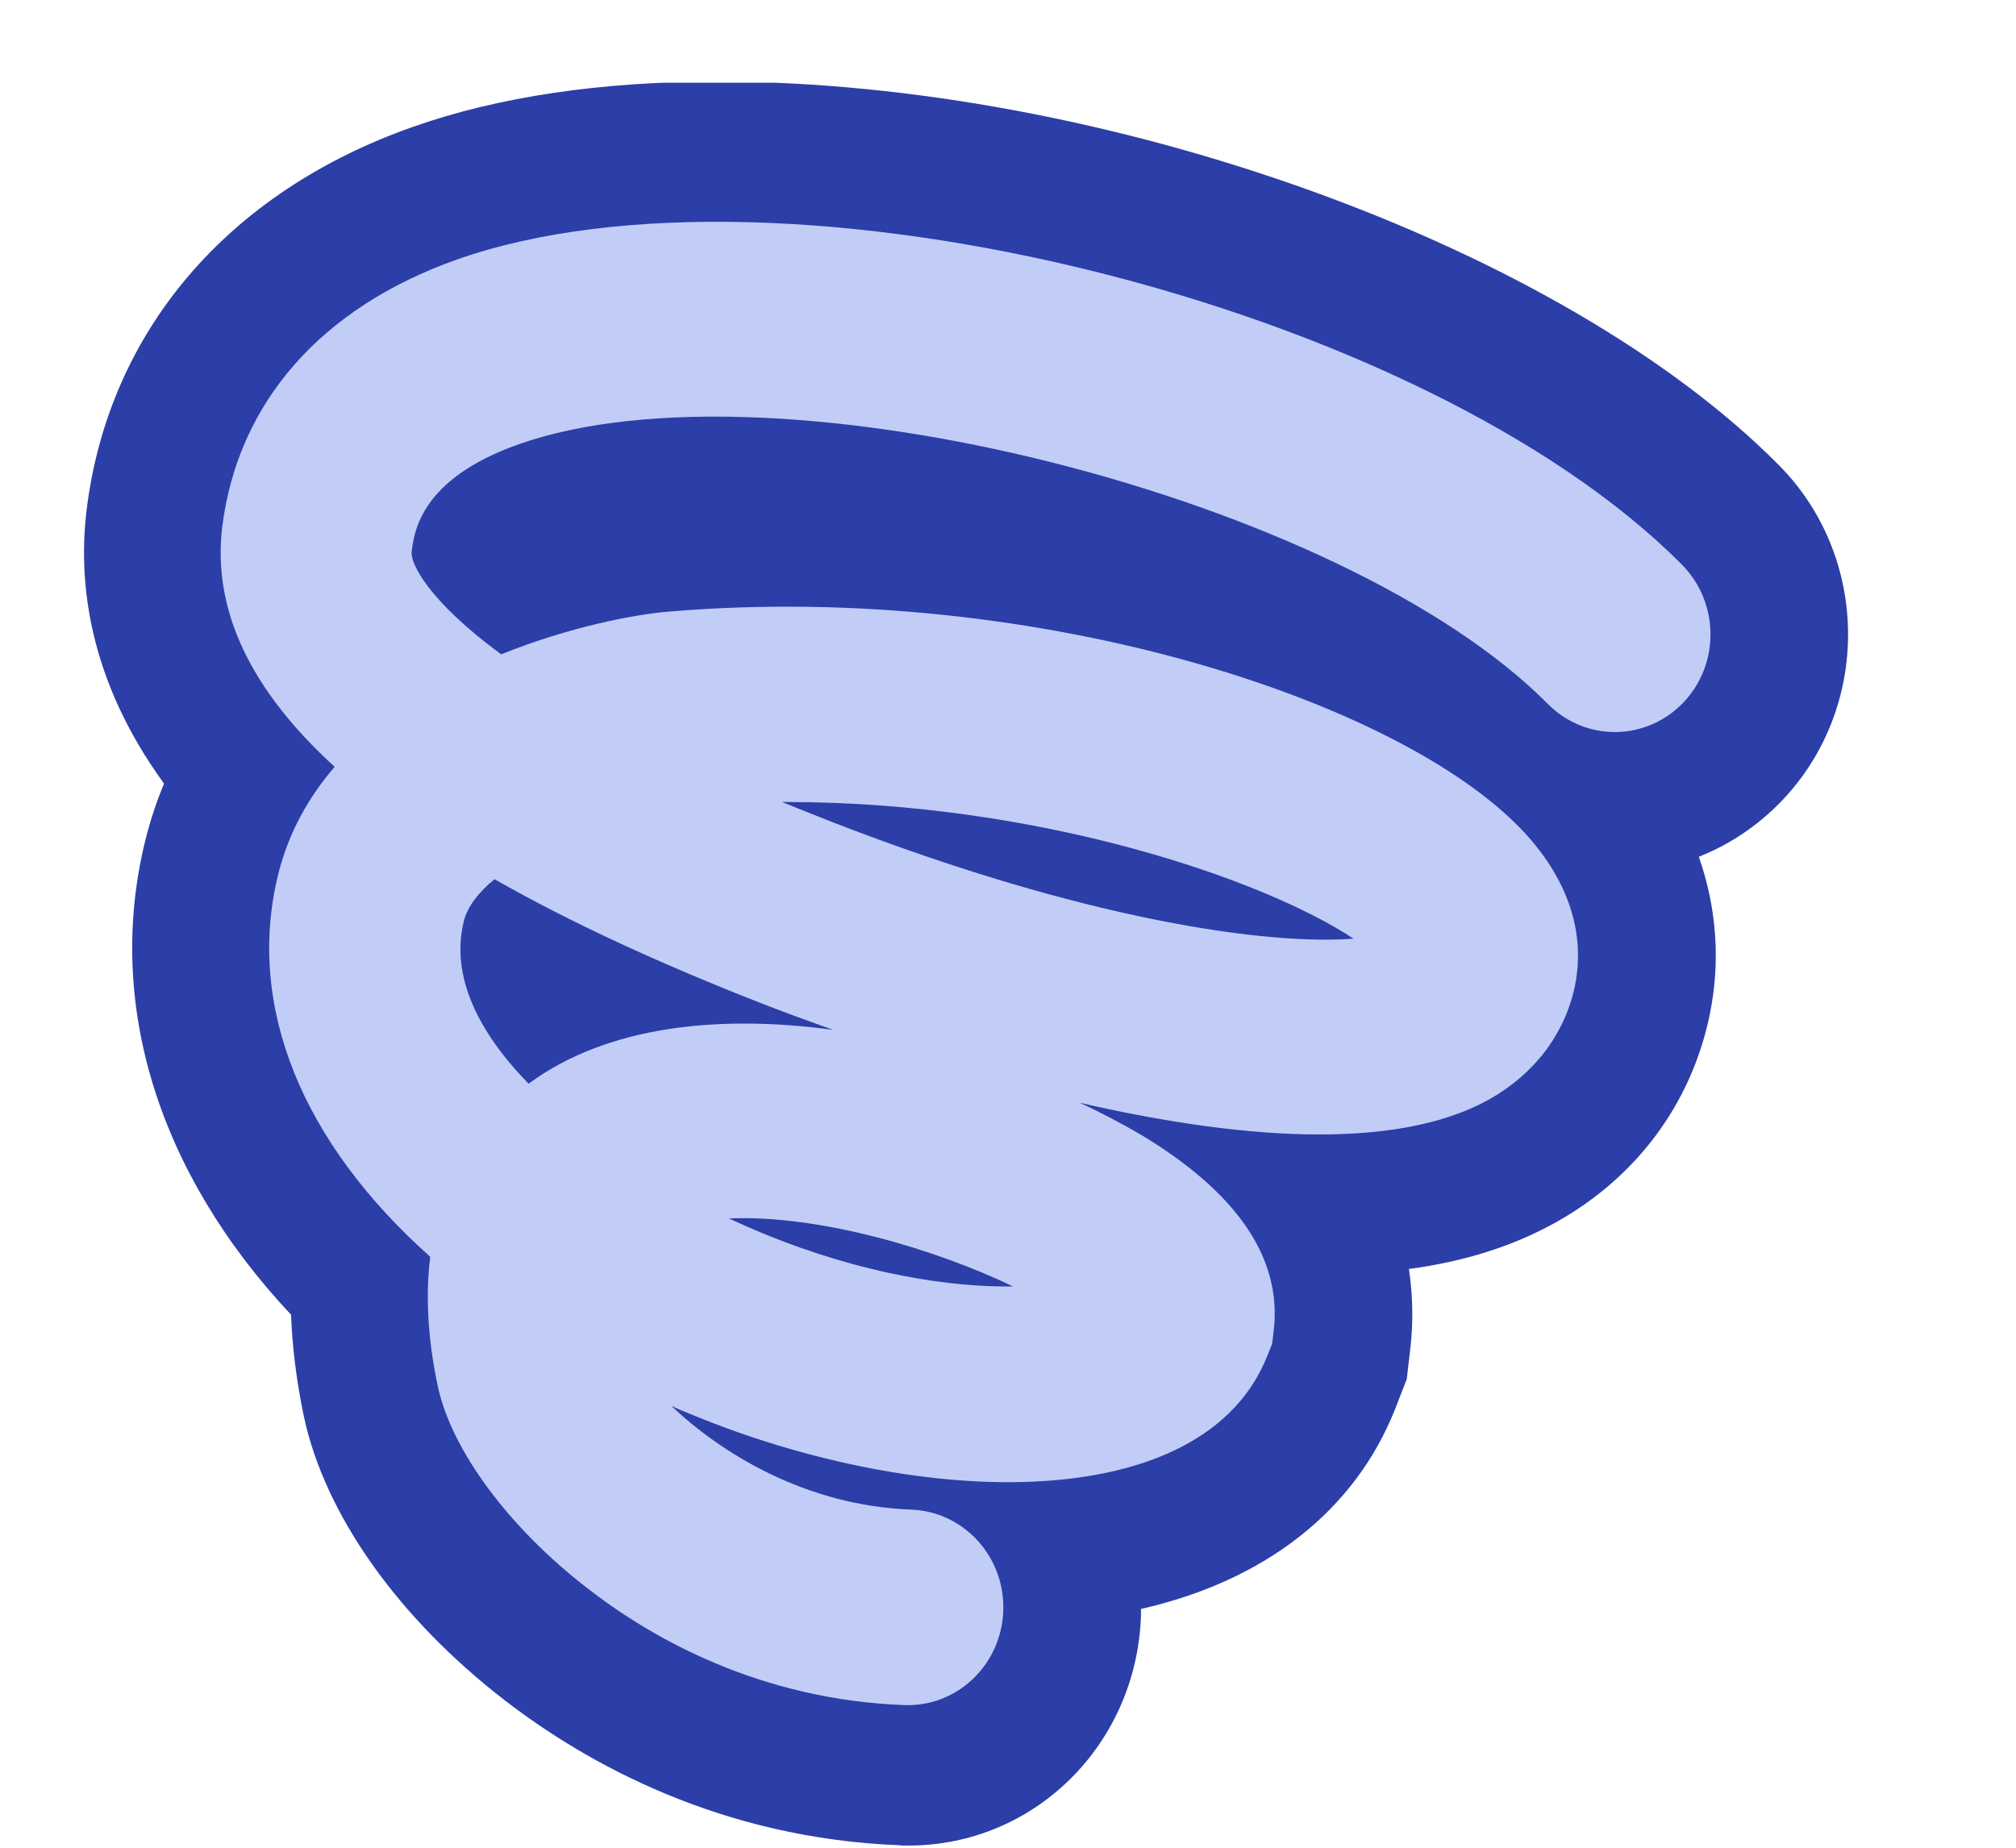 <svg width="24" height="22" viewBox="0 0 24 22" fill="none" xmlns="http://www.w3.org/2000/svg">
<g clip-path="url(#clip0_1681_368)">
<path d="M10.726 21.971C8.58 21.893 6.981 20.992 6.017 20.251C4.741 19.268 3.867 18.034 3.617 16.863C3.53 16.447 3.48 16.043 3.465 15.654C1.881 13.967 1.25 11.94 1.732 9.997C1.79 9.767 1.863 9.545 1.953 9.33C1.036 8.07 0.928 6.894 1.033 6.057C1.297 3.944 2.711 2.287 4.912 1.512C5.93 1.152 7.152 0.971 8.54 0.971C13.162 0.971 18.593 2.932 21.177 5.538C22.265 6.635 22.276 8.429 21.206 9.541C20.923 9.834 20.59 10.056 20.224 10.201C20.438 10.813 20.485 11.458 20.351 12.095C20.13 13.148 19.477 14.023 18.516 14.557C18.016 14.835 17.44 15.02 16.773 15.109C16.823 15.446 16.823 15.761 16.791 16.043L16.747 16.421L16.61 16.773C16.128 17.993 15.054 18.823 13.583 19.157C13.583 19.187 13.583 19.213 13.583 19.242C13.528 20.773 12.314 21.974 10.817 21.974H10.733L10.726 21.971Z" fill="#2C3EA7"/>
<path d="M10.81 20.302C10.81 20.302 10.784 20.302 10.77 20.302C9.059 20.239 7.775 19.517 7 18.916C6.061 18.193 5.376 17.27 5.212 16.506C5.086 15.91 5.067 15.402 5.122 14.964C3.607 13.615 2.921 11.988 3.313 10.405C3.436 9.912 3.675 9.489 3.984 9.13C2.972 8.207 2.526 7.25 2.646 6.272C2.831 4.792 3.824 3.662 5.437 3.091C9.312 1.723 16.947 3.625 20.024 6.724C20.47 7.176 20.478 7.91 20.035 8.37C19.593 8.826 18.875 8.833 18.426 8.381C15.982 5.916 9.229 4.214 6.177 5.289C5.009 5.701 4.93 6.331 4.901 6.568C4.883 6.705 5.096 7.15 5.966 7.791C6.775 7.465 7.554 7.313 7.986 7.28C12.394 6.913 16.842 8.388 18.223 9.997C18.814 10.687 18.835 11.328 18.748 11.743C18.629 12.31 18.266 12.788 17.73 13.089C16.577 13.734 14.641 13.541 12.854 13.13C13.119 13.252 13.362 13.382 13.583 13.511C14.732 14.201 15.265 14.987 15.163 15.843L15.145 15.999L15.087 16.143C14.333 18.045 11.002 17.989 8.218 16.836C8.142 16.807 8.065 16.773 7.993 16.74C8.58 17.296 9.581 17.926 10.846 17.974C11.473 17.997 11.966 18.534 11.944 19.179C11.922 19.806 11.419 20.302 10.81 20.302ZM8.678 14.508C8.809 14.568 8.943 14.627 9.077 14.683C10.273 15.176 11.328 15.328 12.06 15.317C11.15 14.879 9.758 14.46 8.678 14.508ZM5.887 10.468C5.698 10.623 5.564 10.794 5.521 10.972C5.361 11.621 5.695 12.292 6.293 12.903C7.239 12.206 8.58 12.08 9.918 12.262C9.584 12.143 9.305 12.04 9.095 11.958C7.848 11.472 6.779 10.976 5.887 10.468ZM9.309 9.549C9.497 9.626 9.697 9.704 9.903 9.786C12.956 10.972 15.116 11.254 16.113 11.176C15.055 10.475 12.386 9.549 9.36 9.549C9.341 9.549 9.327 9.549 9.309 9.549Z" fill="#C1CDF7"/>
</g>
<defs>
<clipPath id="clip0_1681_368">
<rect width="24" height="21" fill="white" transform="translate(0 0.985)"/>
</clipPath>
</defs>
</svg>
